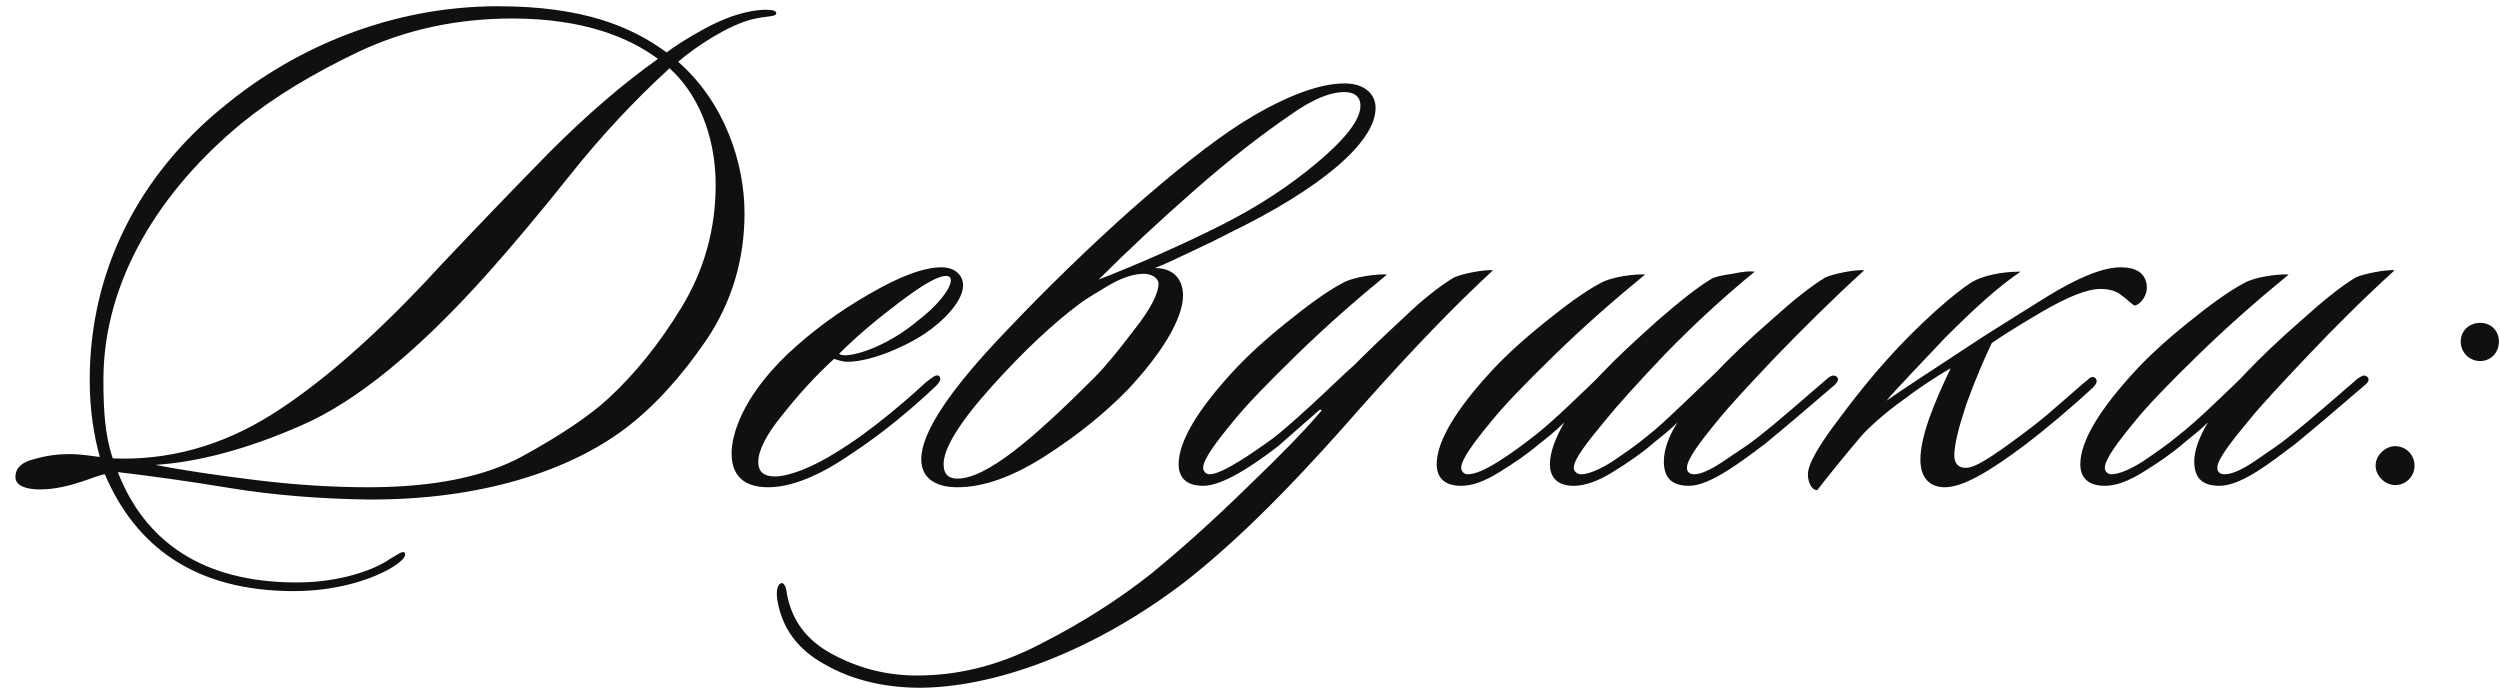 <?xml version="1.0" encoding="UTF-8"?> <svg xmlns="http://www.w3.org/2000/svg" width="156" height="43" viewBox="0 0 156 43" fill="none"><path d="M48.438 0.84C48.392 1.065 47.898 0.975 46.953 1.2C45.468 1.56 43.398 2.91 42.318 3.855C45.242 6.42 46.458 10.2 46.458 13.305C46.458 16.23 45.648 18.885 44.072 21.225C42.498 23.52 40.833 25.365 38.987 26.76C35.568 29.325 30.122 31.215 22.922 31.17C19.953 31.125 17.073 30.9 14.328 30.45C11.582 30 9.288 29.685 7.353 29.46C9.018 33.735 12.572 36.345 18.512 36.345C21.258 36.345 23.418 35.535 24.363 34.86C24.767 34.635 25.038 34.41 25.218 34.455C25.442 34.68 25.038 34.995 24.812 35.175C23.777 35.94 21.392 36.885 18.332 36.885C12.213 36.885 8.478 34.14 6.543 29.595C6.003 29.64 4.338 30.54 2.493 30.54C1.638 30.54 0.963 30.315 0.963 29.775C0.963 29.19 1.368 28.83 2.133 28.65C2.898 28.425 3.618 28.335 4.338 28.335C5.058 28.335 5.823 28.47 6.228 28.515C5.868 27.21 5.598 25.635 5.598 23.7C5.598 16.905 8.658 10.92 14.012 6.6C18.378 3 24.363 0.39 31.067 0.39C36.468 0.39 39.438 1.695 41.597 3.27C42.138 2.865 42.903 2.37 43.892 1.83C44.883 1.29 45.782 0.93 46.638 0.75C47.403 0.57 48.483 0.525 48.438 0.84ZM41.057 3.675C39.303 2.37 36.468 1.155 31.968 1.155C28.547 1.155 25.352 1.83 22.383 3.225C19.457 4.62 17.027 6.105 15.092 7.68C10.053 11.82 6.453 17.445 6.453 23.7C6.453 25.545 6.543 27.165 7.038 28.605C10.502 28.74 13.787 27.84 16.892 25.905C19.997 23.97 23.552 20.865 27.468 16.59C29.718 14.205 32.013 11.82 34.307 9.48C36.648 7.14 38.898 5.205 41.057 3.675ZM37.953 24.87C39.617 23.34 41.148 21.45 42.542 19.155C43.938 16.86 44.657 14.295 44.657 11.55C44.657 8.31 43.443 5.745 41.778 4.26C39.617 6.24 37.547 8.445 35.612 10.875C33.678 13.305 31.968 15.33 30.527 16.95C26.163 21.855 22.247 25.05 18.828 26.535C15.453 28.02 12.393 28.83 9.693 29.01C11.312 29.325 13.383 29.64 15.947 29.955C18.512 30.27 20.852 30.405 22.968 30.405C26.973 30.405 30.212 29.775 32.597 28.47C34.983 27.165 36.782 25.95 37.953 24.87ZM47.946 30.405C46.866 30.405 45.651 30.045 45.651 28.29C45.651 27.165 46.281 24.825 49.161 22.08C50.646 20.685 52.356 19.425 54.246 18.345C56.181 17.22 57.666 16.68 58.746 16.68C59.646 16.68 60.096 17.22 60.096 17.805C60.096 18.75 58.971 19.965 57.711 20.82C56.271 21.765 54.201 22.575 52.896 22.575C52.536 22.575 52.221 22.44 52.041 22.395C50.916 23.43 49.881 24.555 48.846 25.86C47.811 27.12 47.316 28.11 47.316 28.83C47.316 29.415 47.631 29.73 48.351 29.73C49.251 29.73 50.736 29.145 52.221 28.2C54.381 26.895 56.676 24.87 57.801 23.835C58.116 23.61 58.431 23.295 58.611 23.475C58.791 23.655 58.566 23.925 58.386 24.105C56.901 25.5 55.146 26.985 53.166 28.29C51.681 29.325 49.701 30.405 47.946 30.405ZM59.331 17.49C59.331 17.31 59.241 17.22 59.016 17.22C58.521 17.22 57.576 17.76 56.091 18.885C54.606 20.01 53.391 21.045 52.356 22.08C52.401 22.125 52.581 22.17 52.716 22.17C53.616 22.17 55.551 21.45 57.216 20.055C58.476 19.11 59.331 18.03 59.331 17.49ZM59.736 30.405C58.296 30.405 57.486 29.775 57.486 28.65C57.486 26.985 59.286 24.285 62.886 20.55C65.406 17.895 67.971 15.42 70.536 13.125C73.146 10.83 75.441 8.985 77.466 7.68C79.761 6.24 82.101 5.205 83.901 5.205C85.161 5.205 85.836 5.88 85.836 6.735C85.836 8.94 82.236 11.865 76.656 14.565C76.071 14.88 75.306 15.24 74.361 15.69C73.416 16.14 72.651 16.5 72.066 16.725C73.281 16.725 73.821 17.49 73.821 18.435C73.821 19.92 72.426 22.125 70.401 24.285C69.006 25.725 67.296 27.12 65.271 28.425C63.246 29.73 61.401 30.405 59.736 30.405ZM80.436 7.23C78.726 8.4 76.746 9.93 74.541 11.865C72.336 13.8 70.356 15.645 68.556 17.445C70.761 16.59 73.776 15.285 76.341 13.98C78.546 12.855 80.481 11.595 82.236 10.11C83.991 8.625 84.891 7.455 84.891 6.6C84.891 6.015 84.486 5.745 83.901 5.745C82.596 5.745 81.201 6.69 80.436 7.23ZM72.291 17.715C72.291 17.31 71.796 17.085 71.391 17.085C70.761 17.085 70.041 17.31 69.186 17.805C68.376 18.3 67.746 18.66 67.341 18.975C65.766 20.145 63.921 21.855 61.896 24.105C59.871 26.355 58.881 27.975 58.881 28.965C58.881 29.64 59.241 29.865 59.736 29.865C61.581 29.865 64.506 27.345 68.286 23.565C68.961 22.89 69.771 21.9 70.761 20.595C71.796 19.29 72.291 18.3 72.291 17.715ZM93.167 16.86C90.692 19.155 88.127 21.81 84.932 25.41C82.052 28.695 78.092 33.06 73.952 36.3C68.237 40.665 62.027 42.96 57.167 42.915C55.052 42.87 53.162 42.42 51.497 41.475C49.832 40.575 48.842 39.27 48.527 37.56C48.392 36.885 48.527 36.435 48.752 36.39C48.977 36.345 49.067 36.75 49.112 37.11C49.427 38.73 50.327 39.945 51.902 40.8C53.477 41.655 55.142 42.105 56.942 42.15C59.642 42.195 62.297 41.565 64.952 40.17C67.607 38.82 69.902 37.335 71.882 35.76C73.637 34.32 75.617 32.565 77.777 30.45C79.937 28.38 81.467 26.805 82.412 25.68C82.547 25.545 82.367 25.545 82.322 25.59L79.757 27.84C78.182 29.055 76.292 30.315 75.077 30.315C73.952 30.315 73.547 29.73 73.547 28.965C73.547 27.48 74.852 25.455 76.877 23.25C77.732 22.305 78.857 21.27 80.252 20.145C81.647 19.02 82.817 18.165 83.762 17.67C84.437 17.265 85.967 17.085 86.552 17.13C84.572 18.75 82.682 20.415 80.882 22.17C79.082 23.925 77.777 25.275 77.012 26.22C75.932 27.525 75.077 28.65 75.077 29.19C75.077 29.415 75.257 29.595 75.482 29.595C76.247 29.595 78.137 28.29 79.442 27.345C80.027 26.895 80.792 26.22 81.827 25.275C82.862 24.33 83.717 23.475 84.482 22.8C85.427 21.855 86.462 20.865 87.632 19.785C88.802 18.66 89.837 17.85 90.737 17.31C91.232 17.085 92.582 16.815 93.167 16.86ZM96.715 28.965C96.715 28.2 97.075 27.3 97.615 26.355C97.03 26.94 96.445 27.39 96.04 27.705C95.365 28.29 94.51 28.875 93.565 29.46C92.62 30.045 91.855 30.315 91.18 30.315C90.055 30.315 89.65 29.73 89.65 28.965C89.65 27.48 90.955 25.455 92.98 23.25C93.835 22.305 94.96 21.27 96.355 20.145C97.75 19.02 98.92 18.165 99.865 17.67C100.54 17.265 102.07 17.085 102.655 17.13C100.675 18.75 98.785 20.415 96.985 22.17C95.185 23.925 93.88 25.275 93.115 26.22C92.035 27.525 91.18 28.65 91.18 29.19C91.18 29.415 91.36 29.595 91.585 29.595C92.035 29.595 92.665 29.325 93.52 28.785C94.375 28.245 95.095 27.705 95.725 27.21C96.31 26.76 97.075 26.085 98.02 25.185C98.965 24.285 99.64 23.655 100 23.25C100.9 22.305 102.025 21.27 103.375 20.055C104.77 18.84 105.895 17.94 106.795 17.4C107.02 17.265 107.47 17.175 108.1 17.085C108.73 16.95 109.18 16.905 109.495 16.95C107.515 18.57 105.67 20.28 103.915 22.08C102.205 23.88 100.945 25.275 100.18 26.22C99.1 27.525 98.2 28.65 98.2 29.19C98.2 29.415 98.425 29.595 98.65 29.595C99.1 29.595 99.775 29.325 100.63 28.785C101.485 28.2 102.205 27.705 102.79 27.21C103.375 26.76 104.095 26.085 105.04 25.185L107.065 23.25C107.965 22.305 109.09 21.225 110.485 20.01C111.88 18.75 113.005 17.85 113.905 17.31C114.4 17.085 115.75 16.815 116.335 16.86C114.4 18.615 112.6 20.415 110.89 22.17C109.225 23.925 107.965 25.275 107.2 26.22C106.12 27.525 105.265 28.65 105.265 29.19C105.265 29.415 105.4 29.595 105.715 29.595C106.12 29.595 106.75 29.325 107.605 28.74C108.46 28.155 109.18 27.705 109.675 27.3C111.115 26.175 112.825 24.645 114.04 23.61C114.22 23.475 114.4 23.34 114.625 23.52C114.76 23.655 114.67 23.835 114.49 24.015C113.185 25.14 111.07 26.94 110.125 27.705C108.685 28.785 106.705 30.315 105.4 30.315C104.185 30.315 103.825 29.685 103.825 28.785C103.825 28.11 104.095 27.255 104.68 26.355C104.095 26.94 103.465 27.39 103.105 27.705C102.43 28.29 101.575 28.875 100.63 29.46C99.685 30.045 98.875 30.315 98.2 30.315C97.12 30.315 96.715 29.73 96.715 28.965ZM119.833 28.695C119.833 27.21 120.688 25.14 121.723 22.98C120.688 23.565 119.518 24.375 118.753 24.96C118.033 25.455 116.728 26.535 116.143 27.21C115.378 28.11 114.118 29.64 113.398 30.585C113.038 30.585 112.813 30.09 112.813 29.595C112.813 28.965 113.488 27.795 114.793 26.085C116.098 24.33 117.403 22.755 118.798 21.315C120.238 19.83 121.858 18.39 122.938 17.67C123.703 17.175 124.963 16.95 126.088 16.95C124.693 17.895 123.298 19.155 121.363 21.09C120.058 22.485 118.303 24.285 117.718 25.005C118.933 24.15 120.418 23.205 122.938 21.54C124.153 20.73 125.773 19.74 127.708 18.525C129.688 17.31 131.218 16.68 132.343 16.68C133.288 16.68 133.963 17.04 133.963 17.985C133.963 18.39 133.648 18.93 133.243 19.065C133.063 19.065 132.748 18.66 132.388 18.435C132.163 18.21 131.668 18.03 131.083 18.03C130.228 18.03 129.013 18.525 127.393 19.47C125.773 20.415 124.738 21.09 124.288 21.405C123.793 22.44 123.253 23.7 122.713 25.185C122.218 26.67 121.948 27.75 121.948 28.425C121.948 28.92 122.218 29.19 122.623 29.19C123.208 29.235 124.288 28.515 126.223 27.075C126.763 26.67 127.483 26.13 128.338 25.365C129.238 24.6 129.868 24.015 130.273 23.7C130.408 23.565 130.588 23.43 130.768 23.61C130.903 23.79 130.813 23.97 130.588 24.195C129.373 25.32 127.798 26.67 126.313 27.795C124.153 29.415 122.488 30.405 121.363 30.405C120.418 30.405 119.833 29.82 119.833 28.695ZM149.431 16.86C147.496 18.615 145.696 20.415 144.031 22.17C142.366 23.925 141.106 25.275 140.341 26.22C139.261 27.525 138.361 28.65 138.361 29.19C138.361 29.415 138.496 29.595 138.811 29.595C139.261 29.595 139.891 29.325 140.746 28.74C141.601 28.155 142.276 27.705 142.771 27.3C144.211 26.175 145.921 24.645 147.136 23.61C147.361 23.475 147.541 23.34 147.721 23.52C147.856 23.655 147.811 23.835 147.586 24.015C146.281 25.14 144.166 26.94 143.221 27.705C141.781 28.785 139.891 30.315 138.496 30.315C137.281 30.315 136.921 29.685 136.921 28.785C136.921 28.11 137.236 27.255 137.776 26.355C137.191 26.94 136.561 27.39 136.201 27.705C135.526 28.29 134.671 28.875 133.726 29.46C132.781 30.045 132.016 30.315 131.341 30.315C130.216 30.315 129.811 29.73 129.811 28.965C129.811 27.48 131.116 25.455 133.141 23.25C133.996 22.305 135.121 21.27 136.516 20.145C137.911 19.02 139.081 18.165 140.026 17.67C140.701 17.265 142.231 17.085 142.816 17.13C140.836 18.75 138.946 20.415 137.146 22.17C135.346 23.925 134.041 25.275 133.276 26.22C132.196 27.525 131.341 28.65 131.341 29.19C131.341 29.415 131.521 29.595 131.746 29.595C132.196 29.595 132.871 29.325 133.726 28.785C134.581 28.2 135.301 27.705 135.886 27.21C136.471 26.76 137.236 26.085 138.181 25.185C139.126 24.285 139.801 23.655 140.161 23.25C141.061 22.305 142.186 21.225 143.581 20.01C144.976 18.75 146.101 17.85 147.001 17.31C147.496 17.085 148.846 16.815 149.431 16.86ZM154.763 22.53C154.088 22.53 153.548 21.99 153.548 21.315C153.548 20.64 154.088 20.145 154.763 20.145C155.438 20.145 155.933 20.64 155.933 21.315C155.933 21.99 155.438 22.53 154.763 22.53ZM149.453 30.27C148.868 30.27 148.238 29.73 148.238 29.055C148.238 28.38 148.868 27.84 149.453 27.84C150.128 27.84 150.668 28.38 150.668 29.055C150.668 29.73 150.128 30.27 149.453 30.27Z" fill="#101010"></path></svg> 